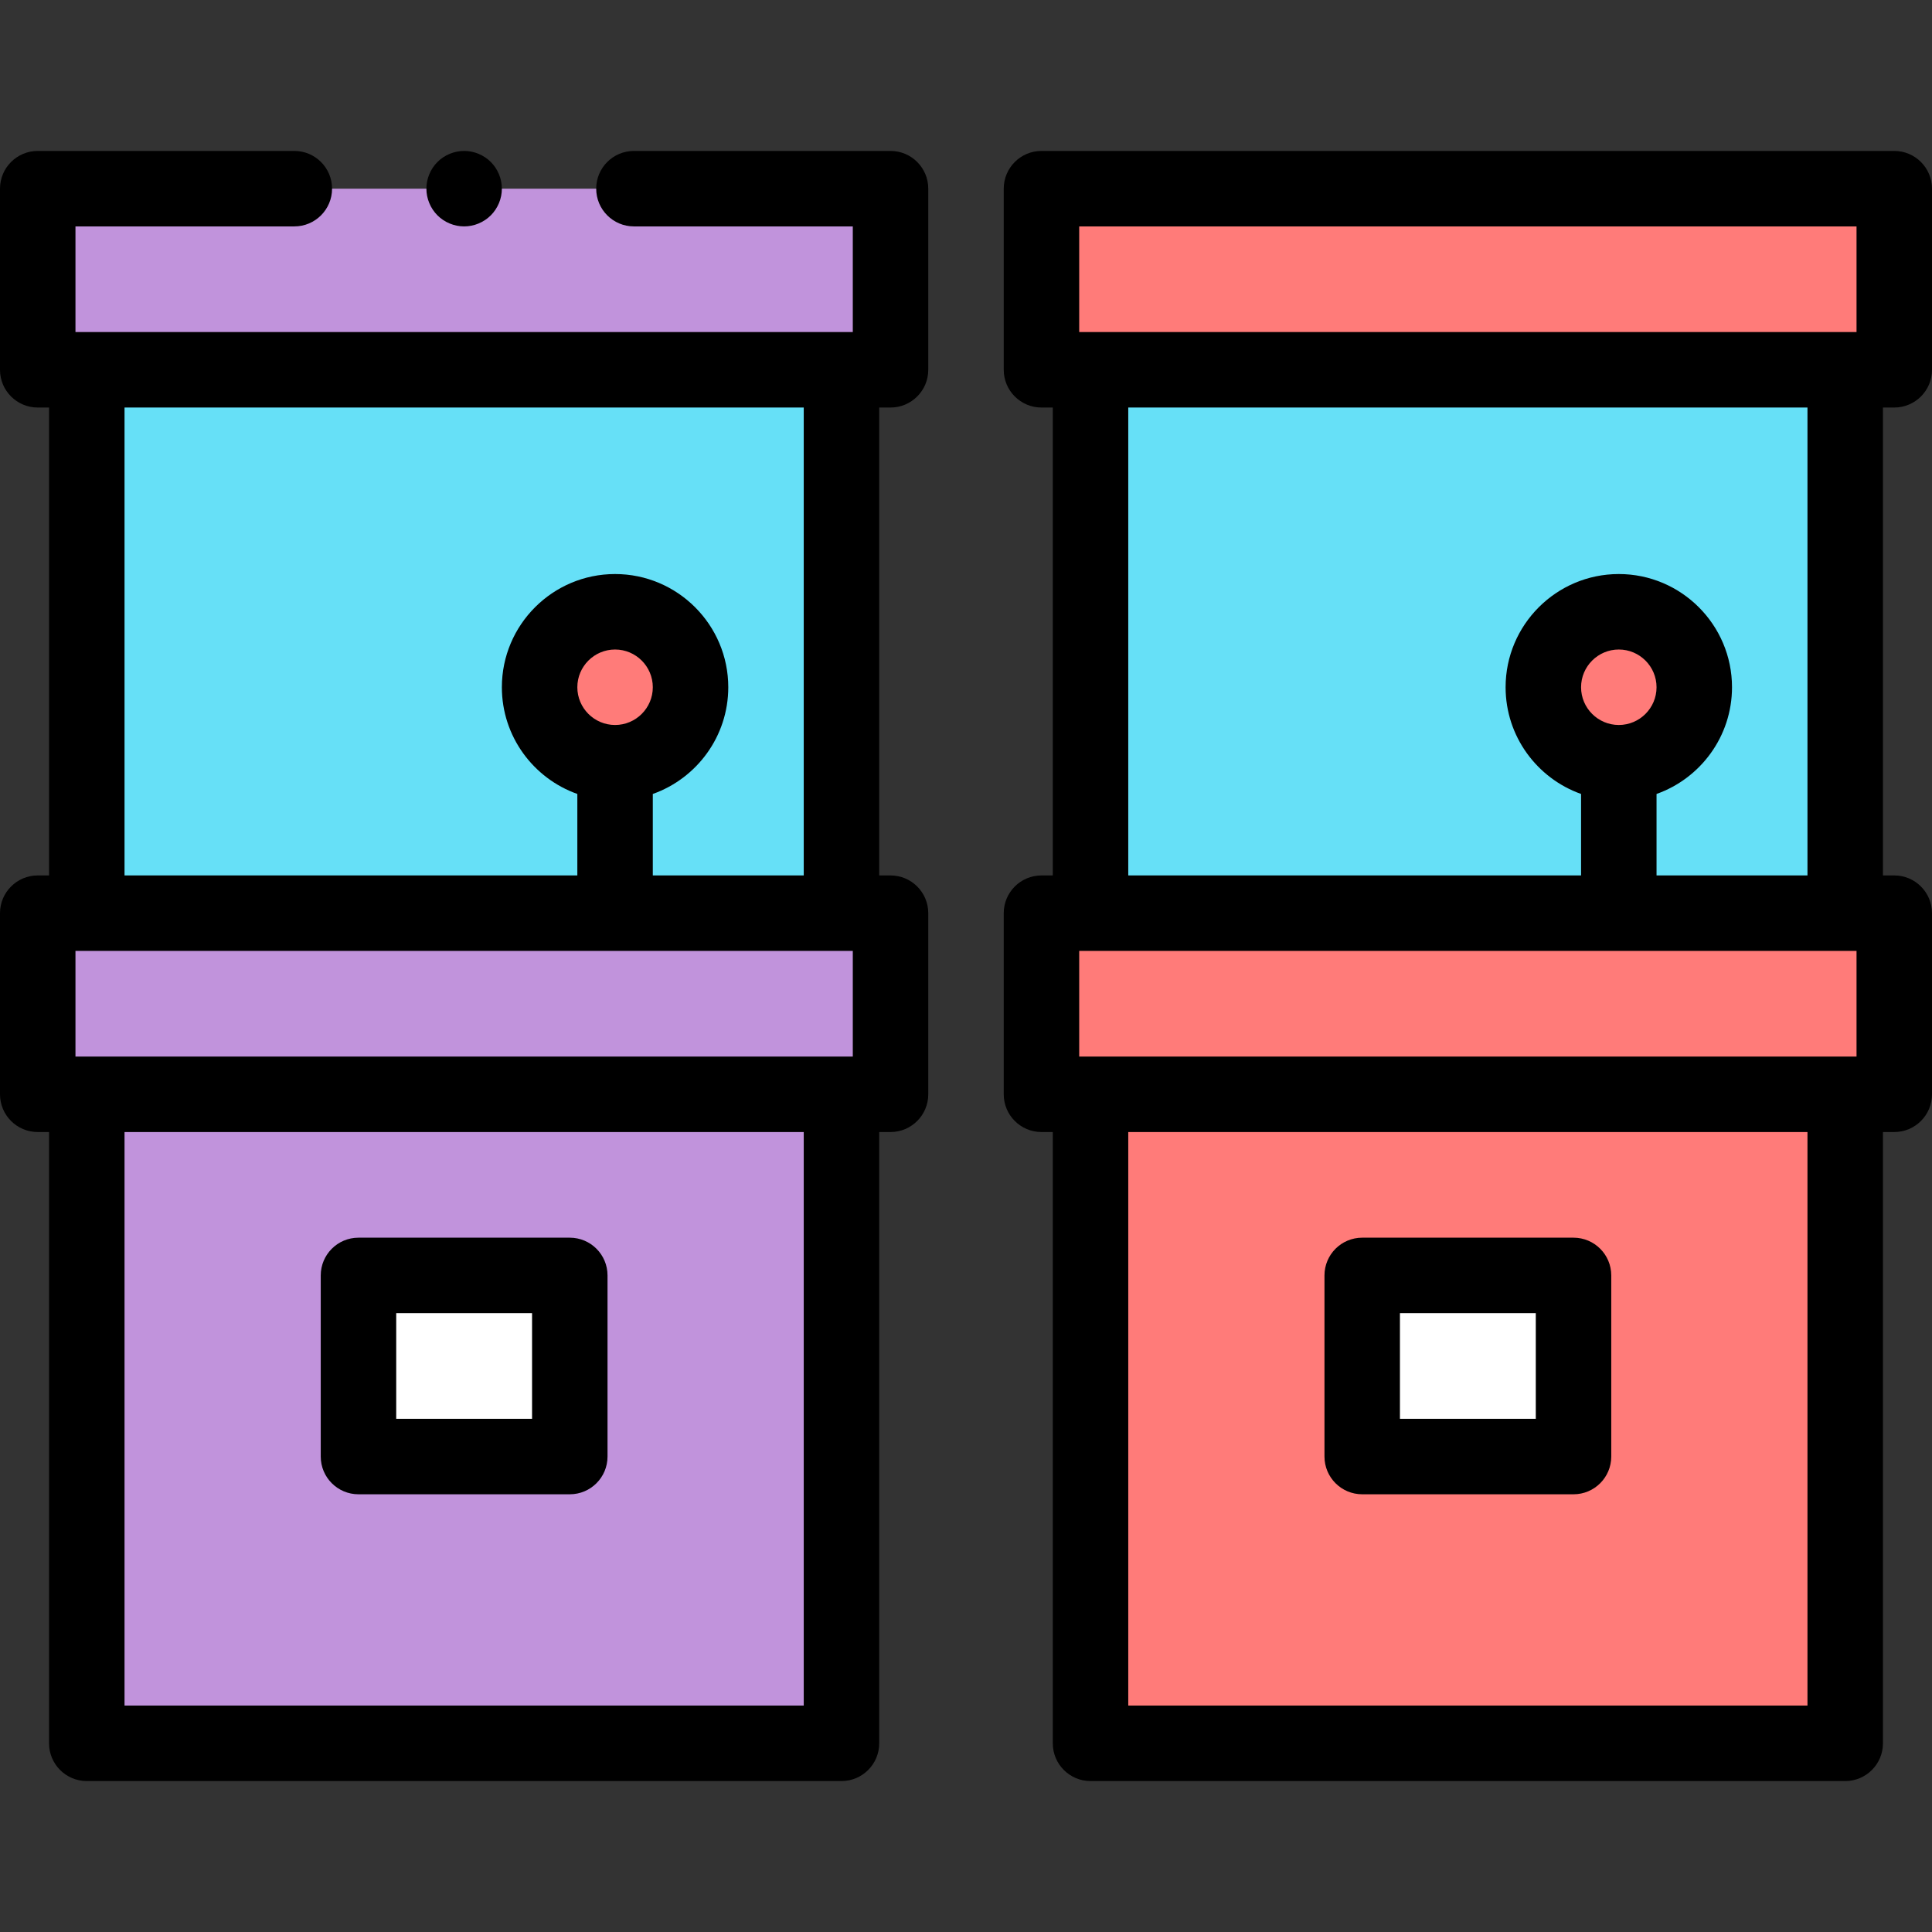 <svg id="Capa_1" enable-background="new 0 0 512 512" height="512" viewBox="0 0 512 512" width="512" xmlns="http://www.w3.org/2000/svg"><rect x="0" y="0" width="512" height="512" fill="#333333" stroke="none"/><g id="XMLID_2025_"><g id="XMLID_2014_"><path id="XMLID_2030_" d="m23 98h200v144h-200z" fill="#66e0f7"/><g fill="#c193dc"><path id="XMLID_2029_" d="m10 50h226v48h-226z"/><path id="XMLID_2027_" d="m10 242h226v48h-226z"/><path id="XMLID_2026_" d="m23 290h200v172h-200z"/></g><path id="XMLID_2020_" d="m95 338h56v48h-56z" fill="#fff"/><g id="XMLID_2015_" fill="#ff7b79"><circle id="XMLID_2017_" cx="163" cy="182.127" r="20"/><path id="XMLID_2016_" d="m163 202.127v40"/></g></g><g id="XMLID_2032_"><path id="XMLID_2051_" d="m289 98h200v144h-200z" fill="#66e0f7"/><g fill="#ff7b79"><path id="XMLID_2050_" d="m276 50h226v48h-226z"/><path id="XMLID_2049_" d="m276 242h226v48h-226z"/><path id="XMLID_2045_" d="m289 290h200v172h-200z"/></g><path id="XMLID_2040_" d="m361 338h56v48h-56z" fill="#fff"/><g id="XMLID_2036_" fill="#ff7b79"><circle id="XMLID_2038_" cx="429" cy="182.127" r="20"/><path id="XMLID_2037_" d="m429 202.127v40"/></g></g><g id="XMLID_476_"><path id="XMLID_1115_" d="m236 40h-68c-5.523 0-10 4.478-10 10s4.477 10 10 10h58v28h-206v-28h58c5.523 0 10-4.478 10-10s-4.477-10-10-10h-68c-5.523 0-10 4.478-10 10v48c0 5.522 4.477 10 10 10h3v124h-3c-5.523 0-10 4.477-10 10v48c0 5.522 4.477 10 10 10h3v162c0 5.522 4.477 10 10 10h200c5.523 0 10-4.478 10-10v-162h3c5.523 0 10-4.478 10-10v-48c0-5.523-4.477-10-10-10h-3v-124h3c5.523 0 10-4.478 10-10v-48c0-5.522-4.477-10-10-10zm-73 152.127c-5.514 0-10-4.486-10-10s4.486-10 10-10 10 4.486 10 10-4.486 10-10 10zm63 59.873v28h-206v-28zm-13 200h-180v-152h180zm0-220h-40v-21.593c11.639-4.128 20-15.244 20-28.28 0-16.542-13.458-30-30-30s-30 13.458-30 30c0 13.036 8.361 24.152 20 28.28v21.593h-120v-124h180z"/><path id="XMLID_1131_" d="m95 396h56c5.523 0 10-4.478 10-10v-48c0-5.522-4.477-10-10-10h-56c-5.523 0-10 4.478-10 10v48c0 5.522 4.477 10 10 10zm10-48h36v28h-36z"/><path id="XMLID_1138_" d="m502 108c5.523 0 10-4.478 10-10v-48c0-5.522-4.477-10-10-10h-226c-5.523 0-10 4.478-10 10v48c0 5.522 4.477 10 10 10h3v124h-3c-5.523 0-10 4.477-10 10v48c0 5.522 4.477 10 10 10h3v162c0 5.522 4.477 10 10 10h200c5.523 0 10-4.478 10-10v-162h3c5.523 0 10-4.478 10-10v-48c0-5.523-4.477-10-10-10h-3v-124zm-216-48h206v28h-206zm143 132.127c-5.514 0-10-4.486-10-10s4.486-10 10-10 10 4.486 10 10-4.486 10-10 10zm63 59.873v28h-206v-28zm-13 200h-180v-152h180zm0-220h-40v-21.593c11.639-4.128 20-15.244 20-28.28 0-16.542-13.458-30-30-30s-30 13.458-30 30c0 13.036 8.361 24.152 20 28.28v21.593h-120v-124h180z"/><path id="XMLID_1188_" d="m361 396h56c5.523 0 10-4.478 10-10v-48c0-5.522-4.477-10-10-10h-56c-5.523 0-10 4.478-10 10v48c0 5.522 4.477 10 10 10zm10-48h36v28h-36z"/><path id="XMLID_1189_" d="m123 60c2.63 0 5.21-1.07 7.07-2.931 1.86-1.859 2.93-4.439 2.93-7.069s-1.07-5.21-2.93-7.07-4.44-2.93-7.07-2.93-5.21 1.069-7.07 2.93c-1.86 1.86-2.93 4.44-2.93 7.07s1.07 5.21 2.93 7.069c1.86 1.861 4.44 2.931 7.07 2.931z"/></g></g></svg>